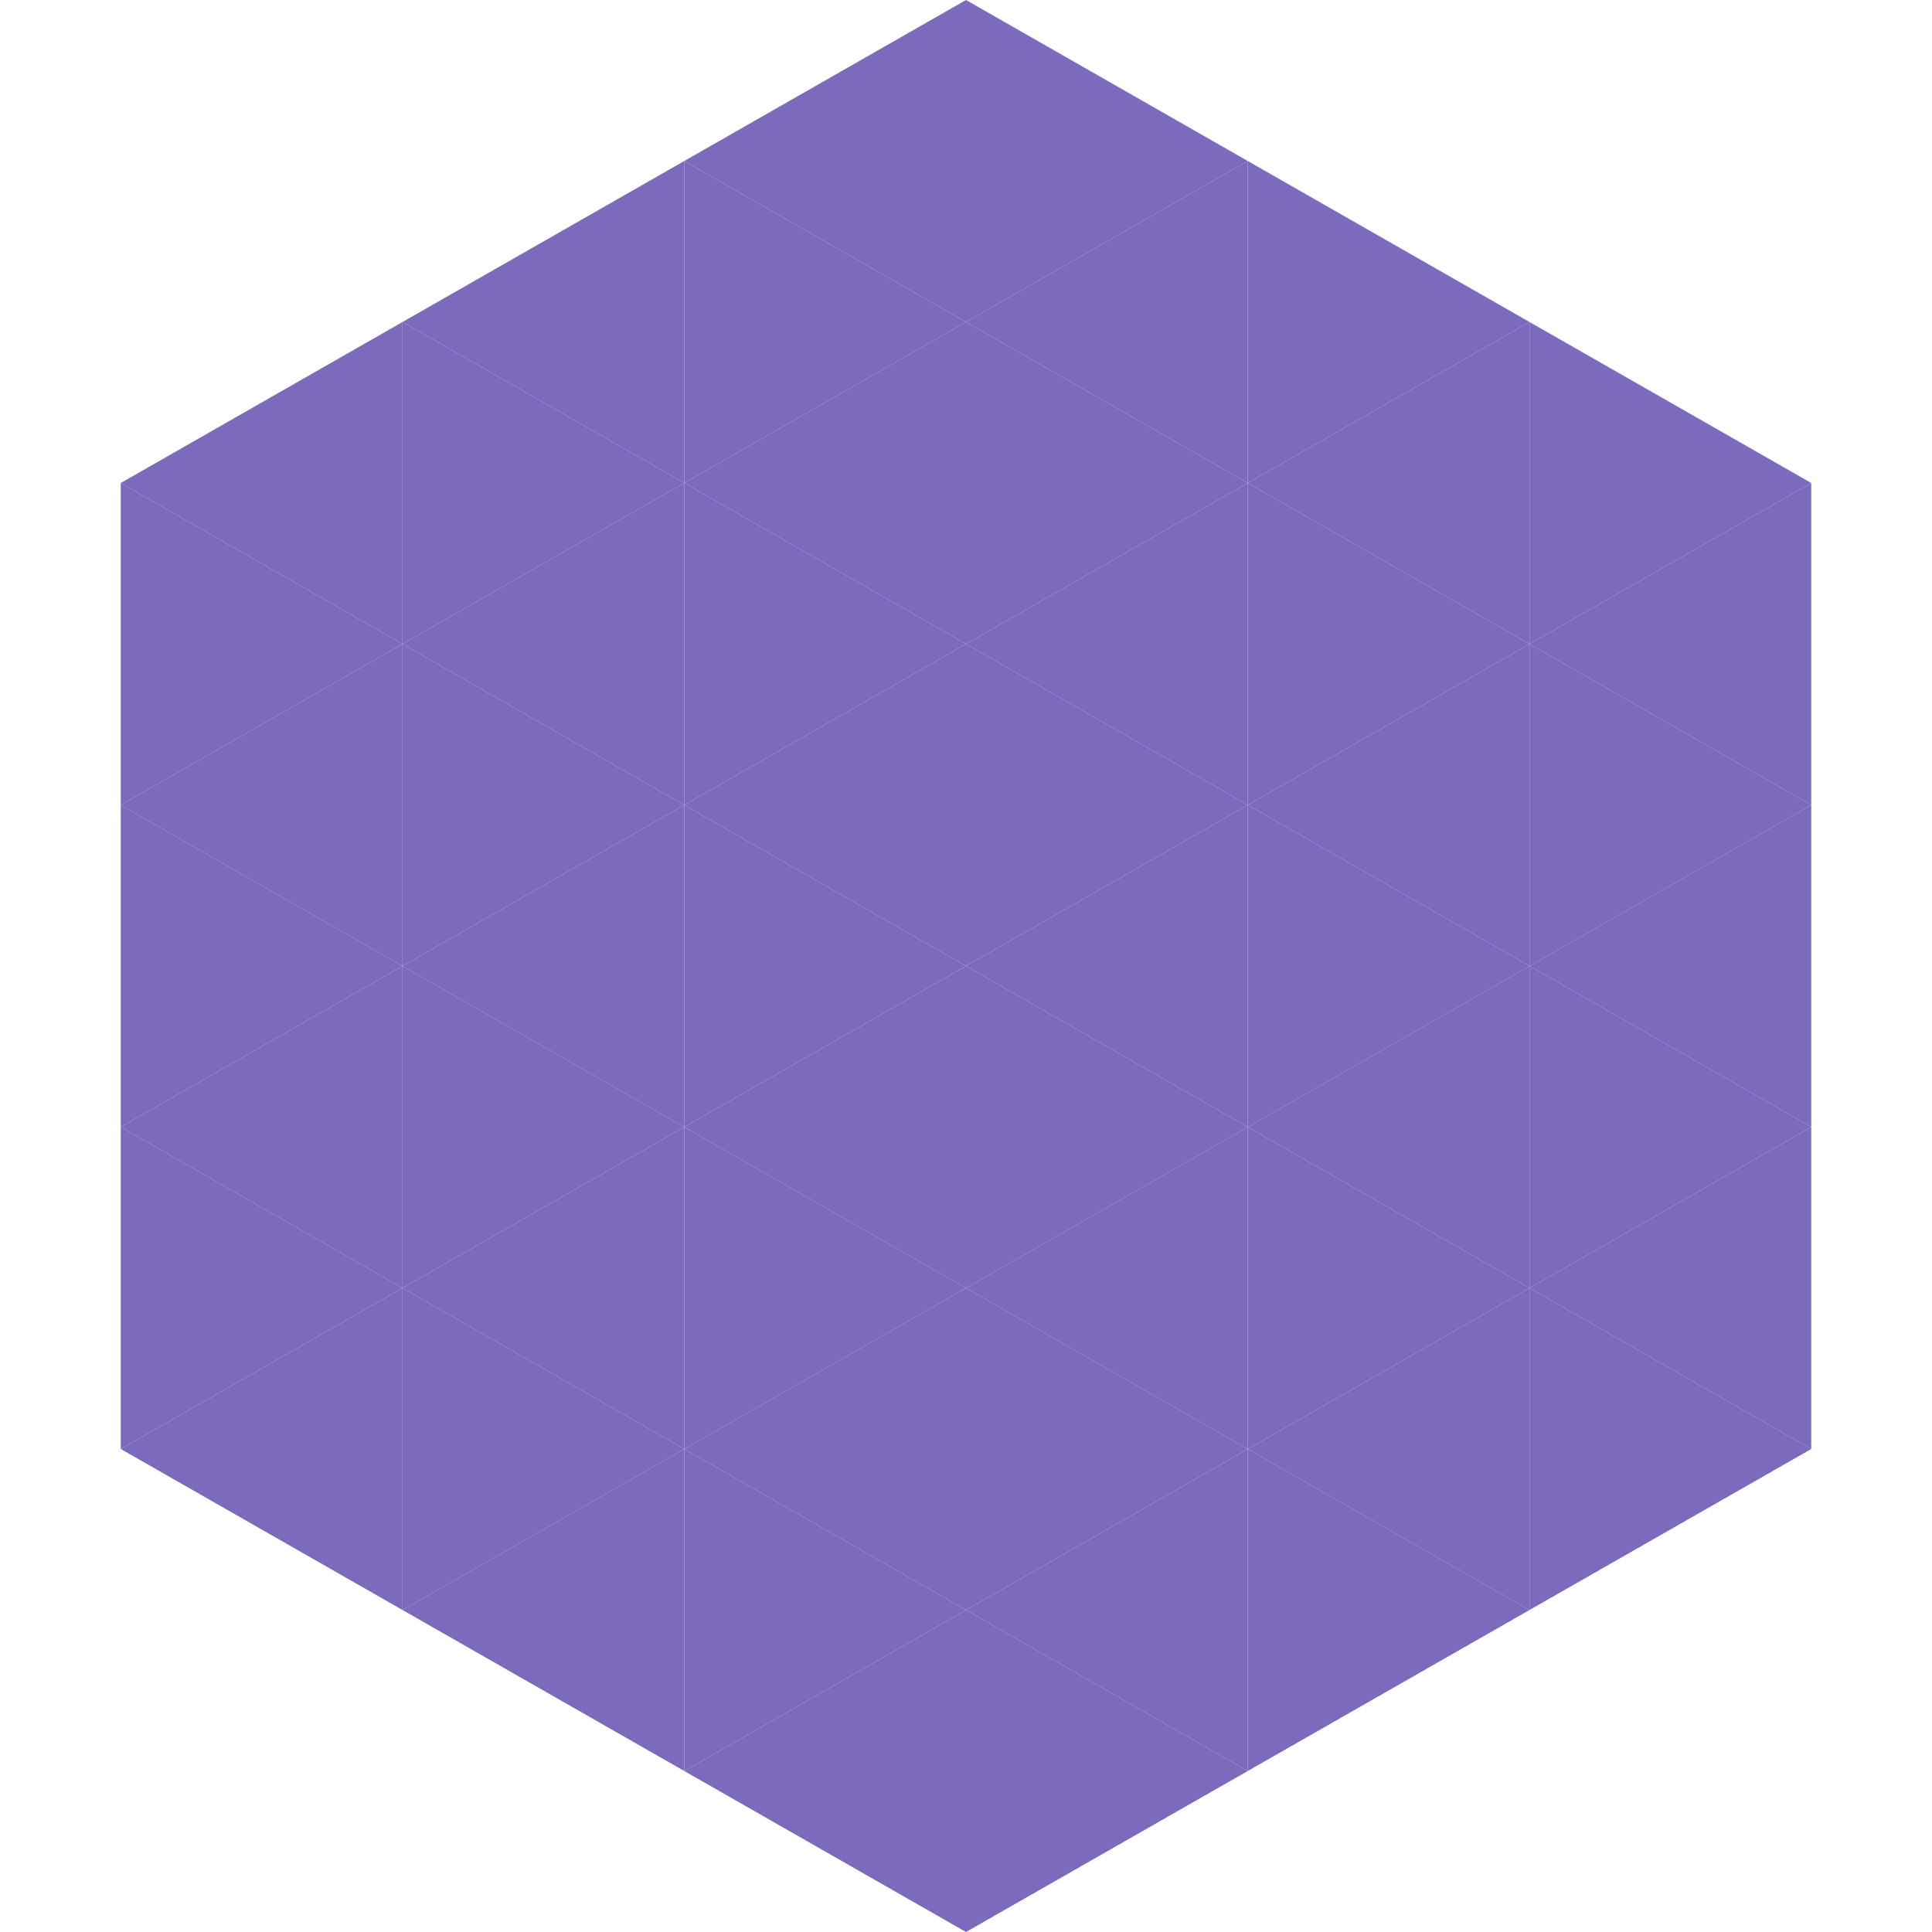 <?xml version="1.0"?>
<!-- Generated by SVGo -->
<svg width="240" height="240"
     xmlns="http://www.w3.org/2000/svg"
     xmlns:xlink="http://www.w3.org/1999/xlink">
<polygon points="50,40 15,60 50,80" style="fill:rgb(124,107,188)" />
<polygon points="190,40 225,60 190,80" style="fill:rgb(124,107,188)" />
<polygon points="15,60 50,80 15,100" style="fill:rgb(124,107,188)" />
<polygon points="225,60 190,80 225,100" style="fill:rgb(124,107,188)" />
<polygon points="50,80 15,100 50,120" style="fill:rgb(124,107,188)" />
<polygon points="190,80 225,100 190,120" style="fill:rgb(124,107,188)" />
<polygon points="15,100 50,120 15,140" style="fill:rgb(124,107,188)" />
<polygon points="225,100 190,120 225,140" style="fill:rgb(124,107,188)" />
<polygon points="50,120 15,140 50,160" style="fill:rgb(124,107,188)" />
<polygon points="190,120 225,140 190,160" style="fill:rgb(124,107,188)" />
<polygon points="15,140 50,160 15,180" style="fill:rgb(124,107,188)" />
<polygon points="225,140 190,160 225,180" style="fill:rgb(124,107,188)" />
<polygon points="50,160 15,180 50,200" style="fill:rgb(124,107,188)" />
<polygon points="190,160 225,180 190,200" style="fill:rgb(124,107,188)" />
<polygon points="15,180 50,200 15,220" style="fill:rgb(255,255,255); fill-opacity:0" />
<polygon points="225,180 190,200 225,220" style="fill:rgb(255,255,255); fill-opacity:0" />
<polygon points="50,0 85,20 50,40" style="fill:rgb(255,255,255); fill-opacity:0" />
<polygon points="190,0 155,20 190,40" style="fill:rgb(255,255,255); fill-opacity:0" />
<polygon points="85,20 50,40 85,60" style="fill:rgb(124,107,188)" />
<polygon points="155,20 190,40 155,60" style="fill:rgb(124,107,188)" />
<polygon points="50,40 85,60 50,80" style="fill:rgb(124,107,188)" />
<polygon points="190,40 155,60 190,80" style="fill:rgb(124,107,188)" />
<polygon points="85,60 50,80 85,100" style="fill:rgb(124,107,188)" />
<polygon points="155,60 190,80 155,100" style="fill:rgb(124,107,188)" />
<polygon points="50,80 85,100 50,120" style="fill:rgb(124,107,188)" />
<polygon points="190,80 155,100 190,120" style="fill:rgb(124,107,188)" />
<polygon points="85,100 50,120 85,140" style="fill:rgb(124,107,188)" />
<polygon points="155,100 190,120 155,140" style="fill:rgb(124,107,188)" />
<polygon points="50,120 85,140 50,160" style="fill:rgb(124,107,188)" />
<polygon points="190,120 155,140 190,160" style="fill:rgb(124,107,188)" />
<polygon points="85,140 50,160 85,180" style="fill:rgb(124,107,188)" />
<polygon points="155,140 190,160 155,180" style="fill:rgb(124,107,188)" />
<polygon points="50,160 85,180 50,200" style="fill:rgb(124,107,188)" />
<polygon points="190,160 155,180 190,200" style="fill:rgb(124,107,188)" />
<polygon points="85,180 50,200 85,220" style="fill:rgb(124,107,188)" />
<polygon points="155,180 190,200 155,220" style="fill:rgb(124,107,188)" />
<polygon points="120,0 85,20 120,40" style="fill:rgb(124,107,188)" />
<polygon points="120,0 155,20 120,40" style="fill:rgb(124,107,188)" />
<polygon points="85,20 120,40 85,60" style="fill:rgb(124,107,188)" />
<polygon points="155,20 120,40 155,60" style="fill:rgb(124,107,188)" />
<polygon points="120,40 85,60 120,80" style="fill:rgb(124,107,188)" />
<polygon points="120,40 155,60 120,80" style="fill:rgb(124,107,188)" />
<polygon points="85,60 120,80 85,100" style="fill:rgb(124,107,188)" />
<polygon points="155,60 120,80 155,100" style="fill:rgb(124,107,188)" />
<polygon points="120,80 85,100 120,120" style="fill:rgb(124,107,188)" />
<polygon points="120,80 155,100 120,120" style="fill:rgb(124,107,188)" />
<polygon points="85,100 120,120 85,140" style="fill:rgb(124,107,188)" />
<polygon points="155,100 120,120 155,140" style="fill:rgb(124,107,188)" />
<polygon points="120,120 85,140 120,160" style="fill:rgb(124,107,188)" />
<polygon points="120,120 155,140 120,160" style="fill:rgb(124,107,188)" />
<polygon points="85,140 120,160 85,180" style="fill:rgb(124,107,188)" />
<polygon points="155,140 120,160 155,180" style="fill:rgb(124,107,188)" />
<polygon points="120,160 85,180 120,200" style="fill:rgb(124,107,188)" />
<polygon points="120,160 155,180 120,200" style="fill:rgb(124,107,188)" />
<polygon points="85,180 120,200 85,220" style="fill:rgb(124,107,188)" />
<polygon points="155,180 120,200 155,220" style="fill:rgb(124,107,188)" />
<polygon points="120,200 85,220 120,240" style="fill:rgb(124,107,188)" />
<polygon points="120,200 155,220 120,240" style="fill:rgb(124,107,188)" />
<polygon points="85,220 120,240 85,260" style="fill:rgb(255,255,255); fill-opacity:0" />
<polygon points="155,220 120,240 155,260" style="fill:rgb(255,255,255); fill-opacity:0" />
</svg>
